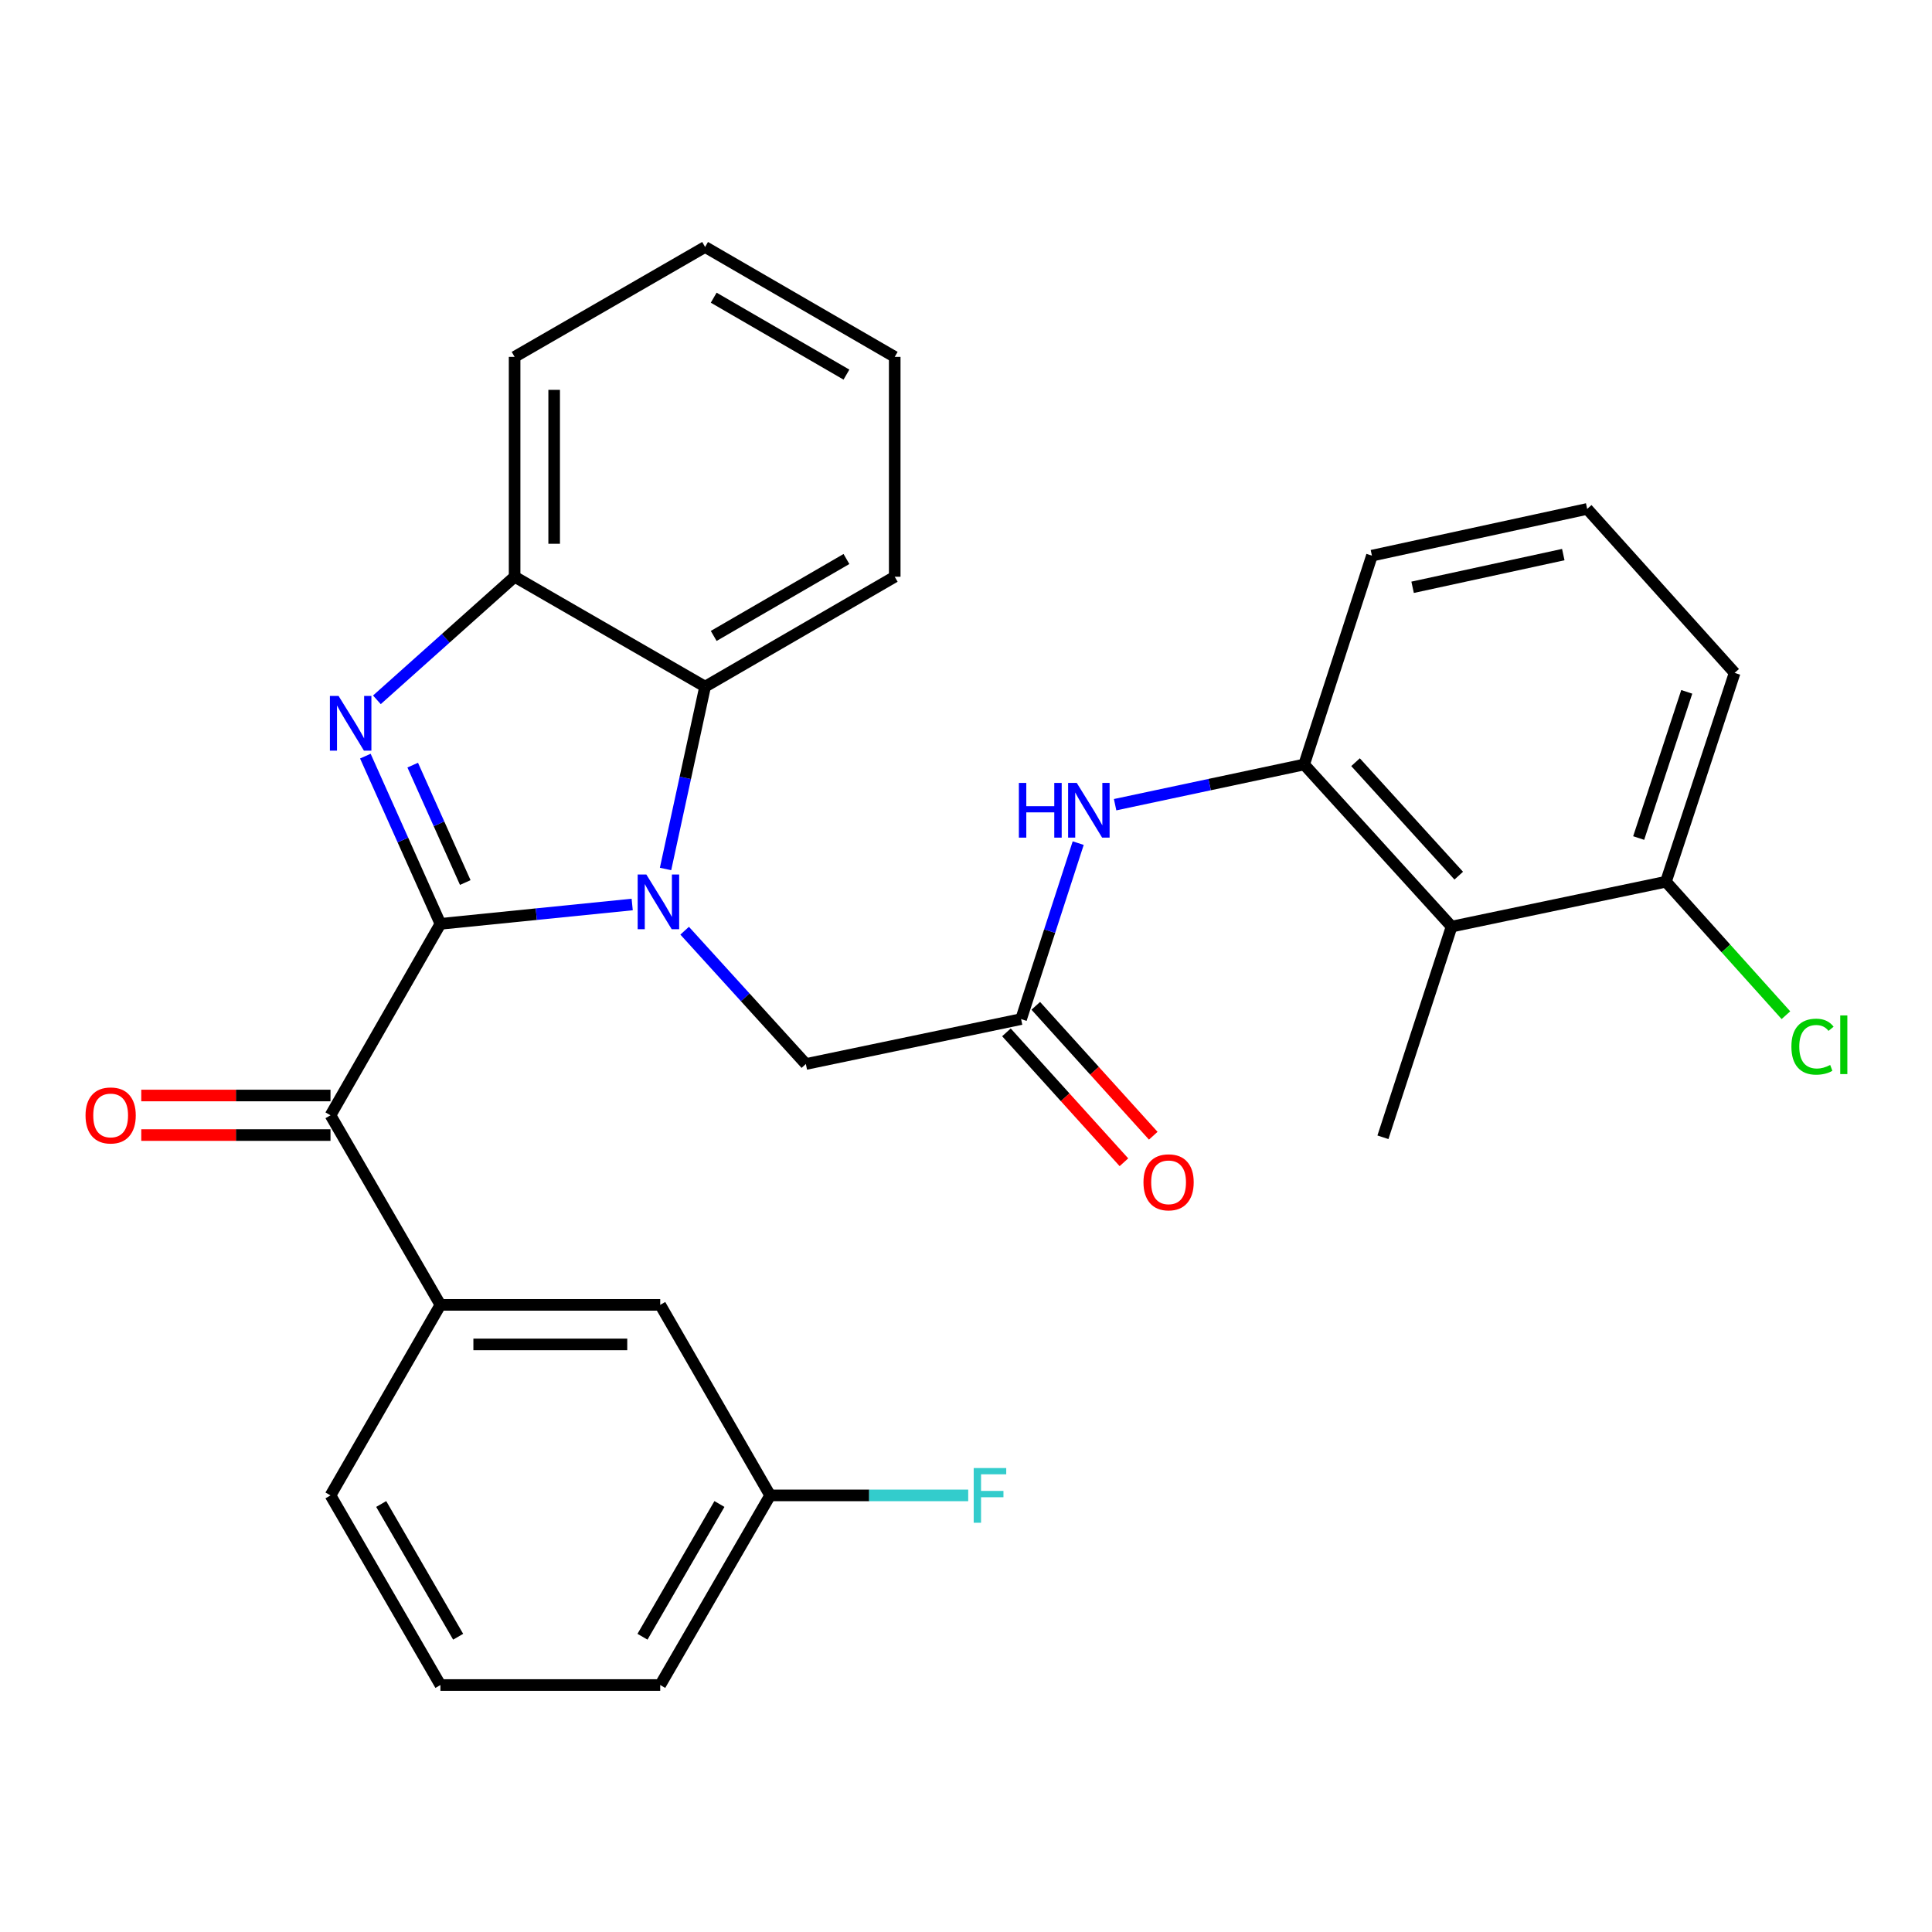<?xml version='1.0' encoding='iso-8859-1'?>
<svg version='1.1' baseProfile='full'
              xmlns='http://www.w3.org/2000/svg'
                      xmlns:rdkit='http://www.rdkit.org/xml'
                      xmlns:xlink='http://www.w3.org/1999/xlink'
                  xml:space='preserve'
width='1000px' height='1000px' viewBox='0 0 1000 1000'>
<!-- END OF HEADER -->
<rect style='opacity:1.0;fill:#FFFFFF;stroke:none' width='1000' height='1000' x='0' y='0'> </rect>
<path class='bond-0' d='M 227.96,478.183 L 277.59,473.175' style='fill:none;fill-rule:evenodd;stroke:#000000;stroke-width:6px;stroke-linecap:butt;stroke-linejoin:miter;stroke-opacity:1' />
<path class='bond-0' d='M 277.59,473.175 L 327.221,468.167' style='fill:none;fill-rule:evenodd;stroke:#0000FF;stroke-width:6px;stroke-linecap:butt;stroke-linejoin:miter;stroke-opacity:1' />
<path class='bond-1' d='M 227.96,478.183 L 208.532,434.777' style='fill:none;fill-rule:evenodd;stroke:#000000;stroke-width:6px;stroke-linecap:butt;stroke-linejoin:miter;stroke-opacity:1' />
<path class='bond-1' d='M 208.532,434.777 L 189.105,391.371' style='fill:none;fill-rule:evenodd;stroke:#0000FF;stroke-width:6px;stroke-linecap:butt;stroke-linejoin:miter;stroke-opacity:1' />
<path class='bond-1' d='M 240.82,456.797 L 227.22,426.413' style='fill:none;fill-rule:evenodd;stroke:#000000;stroke-width:6px;stroke-linecap:butt;stroke-linejoin:miter;stroke-opacity:1' />
<path class='bond-1' d='M 227.22,426.413 L 213.621,396.028' style='fill:none;fill-rule:evenodd;stroke:#0000FF;stroke-width:6px;stroke-linecap:butt;stroke-linejoin:miter;stroke-opacity:1' />
<path class='bond-2' d='M 227.96,478.183 L 171.064,577.268' style='fill:none;fill-rule:evenodd;stroke:#000000;stroke-width:6px;stroke-linecap:butt;stroke-linejoin:miter;stroke-opacity:1' />
<path class='bond-3' d='M 344.485,449.788 L 354.721,402.597' style='fill:none;fill-rule:evenodd;stroke:#0000FF;stroke-width:6px;stroke-linecap:butt;stroke-linejoin:miter;stroke-opacity:1' />
<path class='bond-3' d='M 354.721,402.597 L 364.956,355.406' style='fill:none;fill-rule:evenodd;stroke:#000000;stroke-width:6px;stroke-linecap:butt;stroke-linejoin:miter;stroke-opacity:1' />
<path class='bond-8' d='M 354.372,481.729 L 385.74,516.23' style='fill:none;fill-rule:evenodd;stroke:#0000FF;stroke-width:6px;stroke-linecap:butt;stroke-linejoin:miter;stroke-opacity:1' />
<path class='bond-8' d='M 385.74,516.23 L 417.109,550.731' style='fill:none;fill-rule:evenodd;stroke:#000000;stroke-width:6px;stroke-linecap:butt;stroke-linejoin:miter;stroke-opacity:1' />
<path class='bond-4' d='M 195.08,362.226 L 230.72,330.374' style='fill:none;fill-rule:evenodd;stroke:#0000FF;stroke-width:6px;stroke-linecap:butt;stroke-linejoin:miter;stroke-opacity:1' />
<path class='bond-4' d='M 230.72,330.374 L 266.361,298.521' style='fill:none;fill-rule:evenodd;stroke:#000000;stroke-width:6px;stroke-linecap:butt;stroke-linejoin:miter;stroke-opacity:1' />
<path class='bond-10' d='M 171.064,577.268 L 227.96,675.397' style='fill:none;fill-rule:evenodd;stroke:#000000;stroke-width:6px;stroke-linecap:butt;stroke-linejoin:miter;stroke-opacity:1' />
<path class='bond-11' d='M 171.064,567.031 L 122.091,567.031' style='fill:none;fill-rule:evenodd;stroke:#000000;stroke-width:6px;stroke-linecap:butt;stroke-linejoin:miter;stroke-opacity:1' />
<path class='bond-11' d='M 122.091,567.031 L 73.117,567.031' style='fill:none;fill-rule:evenodd;stroke:#FF0000;stroke-width:6px;stroke-linecap:butt;stroke-linejoin:miter;stroke-opacity:1' />
<path class='bond-11' d='M 171.064,587.505 L 122.091,587.505' style='fill:none;fill-rule:evenodd;stroke:#000000;stroke-width:6px;stroke-linecap:butt;stroke-linejoin:miter;stroke-opacity:1' />
<path class='bond-11' d='M 122.091,587.505 L 73.117,587.505' style='fill:none;fill-rule:evenodd;stroke:#FF0000;stroke-width:6px;stroke-linecap:butt;stroke-linejoin:miter;stroke-opacity:1' />
<path class='bond-18' d='M 364.956,355.406 L 463.108,298.521' style='fill:none;fill-rule:evenodd;stroke:#000000;stroke-width:6px;stroke-linecap:butt;stroke-linejoin:miter;stroke-opacity:1' />
<path class='bond-18' d='M 369.412,329.159 L 438.118,289.34' style='fill:none;fill-rule:evenodd;stroke:#000000;stroke-width:6px;stroke-linecap:butt;stroke-linejoin:miter;stroke-opacity:1' />
<path class='bond-29' d='M 364.956,355.406 L 266.361,298.521' style='fill:none;fill-rule:evenodd;stroke:#000000;stroke-width:6px;stroke-linecap:butt;stroke-linejoin:miter;stroke-opacity:1' />
<path class='bond-22' d='M 266.361,298.521 L 266.361,184.718' style='fill:none;fill-rule:evenodd;stroke:#000000;stroke-width:6px;stroke-linecap:butt;stroke-linejoin:miter;stroke-opacity:1' />
<path class='bond-22' d='M 286.835,281.451 L 286.835,201.789' style='fill:none;fill-rule:evenodd;stroke:#000000;stroke-width:6px;stroke-linecap:butt;stroke-linejoin:miter;stroke-opacity:1' />
<path class='bond-5' d='M 528.523,527.481 L 417.109,550.731' style='fill:none;fill-rule:evenodd;stroke:#000000;stroke-width:6px;stroke-linecap:butt;stroke-linejoin:miter;stroke-opacity:1' />
<path class='bond-9' d='M 528.523,527.481 L 543.299,481.941' style='fill:none;fill-rule:evenodd;stroke:#000000;stroke-width:6px;stroke-linecap:butt;stroke-linejoin:miter;stroke-opacity:1' />
<path class='bond-9' d='M 543.299,481.941 L 558.075,436.4' style='fill:none;fill-rule:evenodd;stroke:#0000FF;stroke-width:6px;stroke-linecap:butt;stroke-linejoin:miter;stroke-opacity:1' />
<path class='bond-14' d='M 520.931,534.348 L 551.336,567.965' style='fill:none;fill-rule:evenodd;stroke:#000000;stroke-width:6px;stroke-linecap:butt;stroke-linejoin:miter;stroke-opacity:1' />
<path class='bond-14' d='M 551.336,567.965 L 581.741,601.583' style='fill:none;fill-rule:evenodd;stroke:#FF0000;stroke-width:6px;stroke-linecap:butt;stroke-linejoin:miter;stroke-opacity:1' />
<path class='bond-14' d='M 536.115,520.614 L 566.521,554.232' style='fill:none;fill-rule:evenodd;stroke:#000000;stroke-width:6px;stroke-linecap:butt;stroke-linejoin:miter;stroke-opacity:1' />
<path class='bond-14' d='M 566.521,554.232 L 596.926,587.849' style='fill:none;fill-rule:evenodd;stroke:#FF0000;stroke-width:6px;stroke-linecap:butt;stroke-linejoin:miter;stroke-opacity:1' />
<path class='bond-6' d='M 751.34,479.605 L 675.028,395.695' style='fill:none;fill-rule:evenodd;stroke:#000000;stroke-width:6px;stroke-linecap:butt;stroke-linejoin:miter;stroke-opacity:1' />
<path class='bond-6' d='M 755.041,453.243 L 701.622,394.506' style='fill:none;fill-rule:evenodd;stroke:#000000;stroke-width:6px;stroke-linecap:butt;stroke-linejoin:miter;stroke-opacity:1' />
<path class='bond-12' d='M 751.34,479.605 L 862.289,456.378' style='fill:none;fill-rule:evenodd;stroke:#000000;stroke-width:6px;stroke-linecap:butt;stroke-linejoin:miter;stroke-opacity:1' />
<path class='bond-21' d='M 751.34,479.605 L 715.806,588.654' style='fill:none;fill-rule:evenodd;stroke:#000000;stroke-width:6px;stroke-linecap:butt;stroke-linejoin:miter;stroke-opacity:1' />
<path class='bond-7' d='M 675.028,395.695 L 626.104,406.102' style='fill:none;fill-rule:evenodd;stroke:#000000;stroke-width:6px;stroke-linecap:butt;stroke-linejoin:miter;stroke-opacity:1' />
<path class='bond-7' d='M 626.104,406.102 L 577.179,416.509' style='fill:none;fill-rule:evenodd;stroke:#0000FF;stroke-width:6px;stroke-linecap:butt;stroke-linejoin:miter;stroke-opacity:1' />
<path class='bond-19' d='M 675.028,395.695 L 710.107,287.602' style='fill:none;fill-rule:evenodd;stroke:#000000;stroke-width:6px;stroke-linecap:butt;stroke-linejoin:miter;stroke-opacity:1' />
<path class='bond-13' d='M 227.96,675.397 L 341.729,675.397' style='fill:none;fill-rule:evenodd;stroke:#000000;stroke-width:6px;stroke-linecap:butt;stroke-linejoin:miter;stroke-opacity:1' />
<path class='bond-13' d='M 245.025,695.871 L 324.664,695.871' style='fill:none;fill-rule:evenodd;stroke:#000000;stroke-width:6px;stroke-linecap:butt;stroke-linejoin:miter;stroke-opacity:1' />
<path class='bond-20' d='M 227.96,675.397 L 171.064,774.015' style='fill:none;fill-rule:evenodd;stroke:#000000;stroke-width:6px;stroke-linecap:butt;stroke-linejoin:miter;stroke-opacity:1' />
<path class='bond-16' d='M 862.289,456.378 L 893.339,490.921' style='fill:none;fill-rule:evenodd;stroke:#000000;stroke-width:6px;stroke-linecap:butt;stroke-linejoin:miter;stroke-opacity:1' />
<path class='bond-16' d='M 893.339,490.921 L 924.389,525.463' style='fill:none;fill-rule:evenodd;stroke:#00CC00;stroke-width:6px;stroke-linecap:butt;stroke-linejoin:miter;stroke-opacity:1' />
<path class='bond-32' d='M 862.289,456.378 L 897.846,348.285' style='fill:none;fill-rule:evenodd;stroke:#000000;stroke-width:6px;stroke-linecap:butt;stroke-linejoin:miter;stroke-opacity:1' />
<path class='bond-32' d='M 848.173,433.767 L 873.063,358.101' style='fill:none;fill-rule:evenodd;stroke:#000000;stroke-width:6px;stroke-linecap:butt;stroke-linejoin:miter;stroke-opacity:1' />
<path class='bond-15' d='M 341.729,675.397 L 398.625,774.015' style='fill:none;fill-rule:evenodd;stroke:#000000;stroke-width:6px;stroke-linecap:butt;stroke-linejoin:miter;stroke-opacity:1' />
<path class='bond-17' d='M 398.625,774.015 L 449.883,774.015' style='fill:none;fill-rule:evenodd;stroke:#000000;stroke-width:6px;stroke-linecap:butt;stroke-linejoin:miter;stroke-opacity:1' />
<path class='bond-17' d='M 449.883,774.015 L 501.141,774.015' style='fill:none;fill-rule:evenodd;stroke:#33CCCC;stroke-width:6px;stroke-linecap:butt;stroke-linejoin:miter;stroke-opacity:1' />
<path class='bond-31' d='M 398.625,774.015 L 341.729,872.166' style='fill:none;fill-rule:evenodd;stroke:#000000;stroke-width:6px;stroke-linecap:butt;stroke-linejoin:miter;stroke-opacity:1' />
<path class='bond-31' d='M 372.377,778.469 L 332.55,847.176' style='fill:none;fill-rule:evenodd;stroke:#000000;stroke-width:6px;stroke-linecap:butt;stroke-linejoin:miter;stroke-opacity:1' />
<path class='bond-27' d='M 463.108,298.521 L 463.108,184.718' style='fill:none;fill-rule:evenodd;stroke:#000000;stroke-width:6px;stroke-linecap:butt;stroke-linejoin:miter;stroke-opacity:1' />
<path class='bond-23' d='M 710.107,287.602 L 821.522,263.419' style='fill:none;fill-rule:evenodd;stroke:#000000;stroke-width:6px;stroke-linecap:butt;stroke-linejoin:miter;stroke-opacity:1' />
<path class='bond-23' d='M 731.162,303.983 L 809.153,287.055' style='fill:none;fill-rule:evenodd;stroke:#000000;stroke-width:6px;stroke-linecap:butt;stroke-linejoin:miter;stroke-opacity:1' />
<path class='bond-24' d='M 171.064,774.015 L 227.96,872.166' style='fill:none;fill-rule:evenodd;stroke:#000000;stroke-width:6px;stroke-linecap:butt;stroke-linejoin:miter;stroke-opacity:1' />
<path class='bond-24' d='M 197.312,778.469 L 237.139,847.176' style='fill:none;fill-rule:evenodd;stroke:#000000;stroke-width:6px;stroke-linecap:butt;stroke-linejoin:miter;stroke-opacity:1' />
<path class='bond-28' d='M 266.361,184.718 L 364.956,127.834' style='fill:none;fill-rule:evenodd;stroke:#000000;stroke-width:6px;stroke-linecap:butt;stroke-linejoin:miter;stroke-opacity:1' />
<path class='bond-25' d='M 821.522,263.419 L 897.846,348.285' style='fill:none;fill-rule:evenodd;stroke:#000000;stroke-width:6px;stroke-linecap:butt;stroke-linejoin:miter;stroke-opacity:1' />
<path class='bond-26' d='M 227.96,872.166 L 341.729,872.166' style='fill:none;fill-rule:evenodd;stroke:#000000;stroke-width:6px;stroke-linecap:butt;stroke-linejoin:miter;stroke-opacity:1' />
<path class='bond-30' d='M 463.108,184.718 L 364.956,127.834' style='fill:none;fill-rule:evenodd;stroke:#000000;stroke-width:6px;stroke-linecap:butt;stroke-linejoin:miter;stroke-opacity:1' />
<path class='bond-30' d='M 438.118,193.9 L 369.412,154.081' style='fill:none;fill-rule:evenodd;stroke:#000000;stroke-width:6px;stroke-linecap:butt;stroke-linejoin:miter;stroke-opacity:1' />
<path  class='atom-1' d='M 334.536 452.637
L 343.816 467.637
Q 344.736 469.117, 346.216 471.797
Q 347.696 474.477, 347.776 474.637
L 347.776 452.637
L 351.536 452.637
L 351.536 480.957
L 347.656 480.957
L 337.696 464.557
Q 336.536 462.637, 335.296 460.437
Q 334.096 458.237, 333.736 457.557
L 333.736 480.957
L 330.056 480.957
L 330.056 452.637
L 334.536 452.637
' fill='#0000FF'/>
<path  class='atom-2' d='M 175.235 360.207
L 184.515 375.207
Q 185.435 376.687, 186.915 379.367
Q 188.395 382.047, 188.475 382.207
L 188.475 360.207
L 192.235 360.207
L 192.235 388.527
L 188.355 388.527
L 178.395 372.127
Q 177.235 370.207, 175.995 368.007
Q 174.795 365.807, 174.435 365.127
L 174.435 388.527
L 170.755 388.527
L 170.755 360.207
L 175.235 360.207
' fill='#0000FF'/>
<path  class='atom-10' d='M 527.371 405.239
L 531.211 405.239
L 531.211 417.279
L 545.691 417.279
L 545.691 405.239
L 549.531 405.239
L 549.531 433.559
L 545.691 433.559
L 545.691 420.479
L 531.211 420.479
L 531.211 433.559
L 527.371 433.559
L 527.371 405.239
' fill='#0000FF'/>
<path  class='atom-10' d='M 557.331 405.239
L 566.611 420.239
Q 567.531 421.719, 569.011 424.399
Q 570.491 427.079, 570.571 427.239
L 570.571 405.239
L 574.331 405.239
L 574.331 433.559
L 570.451 433.559
L 560.491 417.159
Q 559.331 415.239, 558.091 413.039
Q 556.891 410.839, 556.531 410.159
L 556.531 433.559
L 552.851 433.559
L 552.851 405.239
L 557.331 405.239
' fill='#0000FF'/>
<path  class='atom-12' d='M 44.272 577.348
Q 44.272 570.548, 47.632 566.748
Q 50.992 562.948, 57.272 562.948
Q 63.552 562.948, 66.912 566.748
Q 70.272 570.548, 70.272 577.348
Q 70.272 584.228, 66.872 588.148
Q 63.472 592.028, 57.272 592.028
Q 51.032 592.028, 47.632 588.148
Q 44.272 584.268, 44.272 577.348
M 57.272 588.828
Q 61.592 588.828, 63.912 585.948
Q 66.272 583.028, 66.272 577.348
Q 66.272 571.788, 63.912 568.988
Q 61.592 566.148, 57.272 566.148
Q 52.952 566.148, 50.592 568.948
Q 48.272 571.748, 48.272 577.348
Q 48.272 583.068, 50.592 585.948
Q 52.952 588.828, 57.272 588.828
' fill='#FF0000'/>
<path  class='atom-15' d='M 591.858 611.961
Q 591.858 605.161, 595.218 601.361
Q 598.578 597.561, 604.858 597.561
Q 611.138 597.561, 614.498 601.361
Q 617.858 605.161, 617.858 611.961
Q 617.858 618.841, 614.458 622.761
Q 611.058 626.641, 604.858 626.641
Q 598.618 626.641, 595.218 622.761
Q 591.858 618.881, 591.858 611.961
M 604.858 623.441
Q 609.178 623.441, 611.498 620.561
Q 613.858 617.641, 613.858 611.961
Q 613.858 606.401, 611.498 603.601
Q 609.178 600.761, 604.858 600.761
Q 600.538 600.761, 598.178 603.561
Q 595.858 606.361, 595.858 611.961
Q 595.858 617.681, 598.178 620.561
Q 600.538 623.441, 604.858 623.441
' fill='#FF0000'/>
<path  class='atom-17' d='M 927.226 541.747
Q 927.226 534.707, 930.506 531.027
Q 933.826 527.307, 940.106 527.307
Q 945.946 527.307, 949.066 531.427
L 946.426 533.587
Q 944.146 530.587, 940.106 530.587
Q 935.826 530.587, 933.546 533.467
Q 931.306 536.307, 931.306 541.747
Q 931.306 547.347, 933.626 550.227
Q 935.986 553.107, 940.546 553.107
Q 943.666 553.107, 947.306 551.227
L 948.426 554.227
Q 946.946 555.187, 944.706 555.747
Q 942.466 556.307, 939.986 556.307
Q 933.826 556.307, 930.506 552.547
Q 927.226 548.787, 927.226 541.747
' fill='#00CC00'/>
<path  class='atom-17' d='M 952.506 525.587
L 956.186 525.587
L 956.186 555.947
L 952.506 555.947
L 952.506 525.587
' fill='#00CC00'/>
<path  class='atom-18' d='M 503.985 759.855
L 520.825 759.855
L 520.825 763.095
L 507.785 763.095
L 507.785 771.695
L 519.385 771.695
L 519.385 774.975
L 507.785 774.975
L 507.785 788.175
L 503.985 788.175
L 503.985 759.855
' fill='#33CCCC'/>
</svg>
